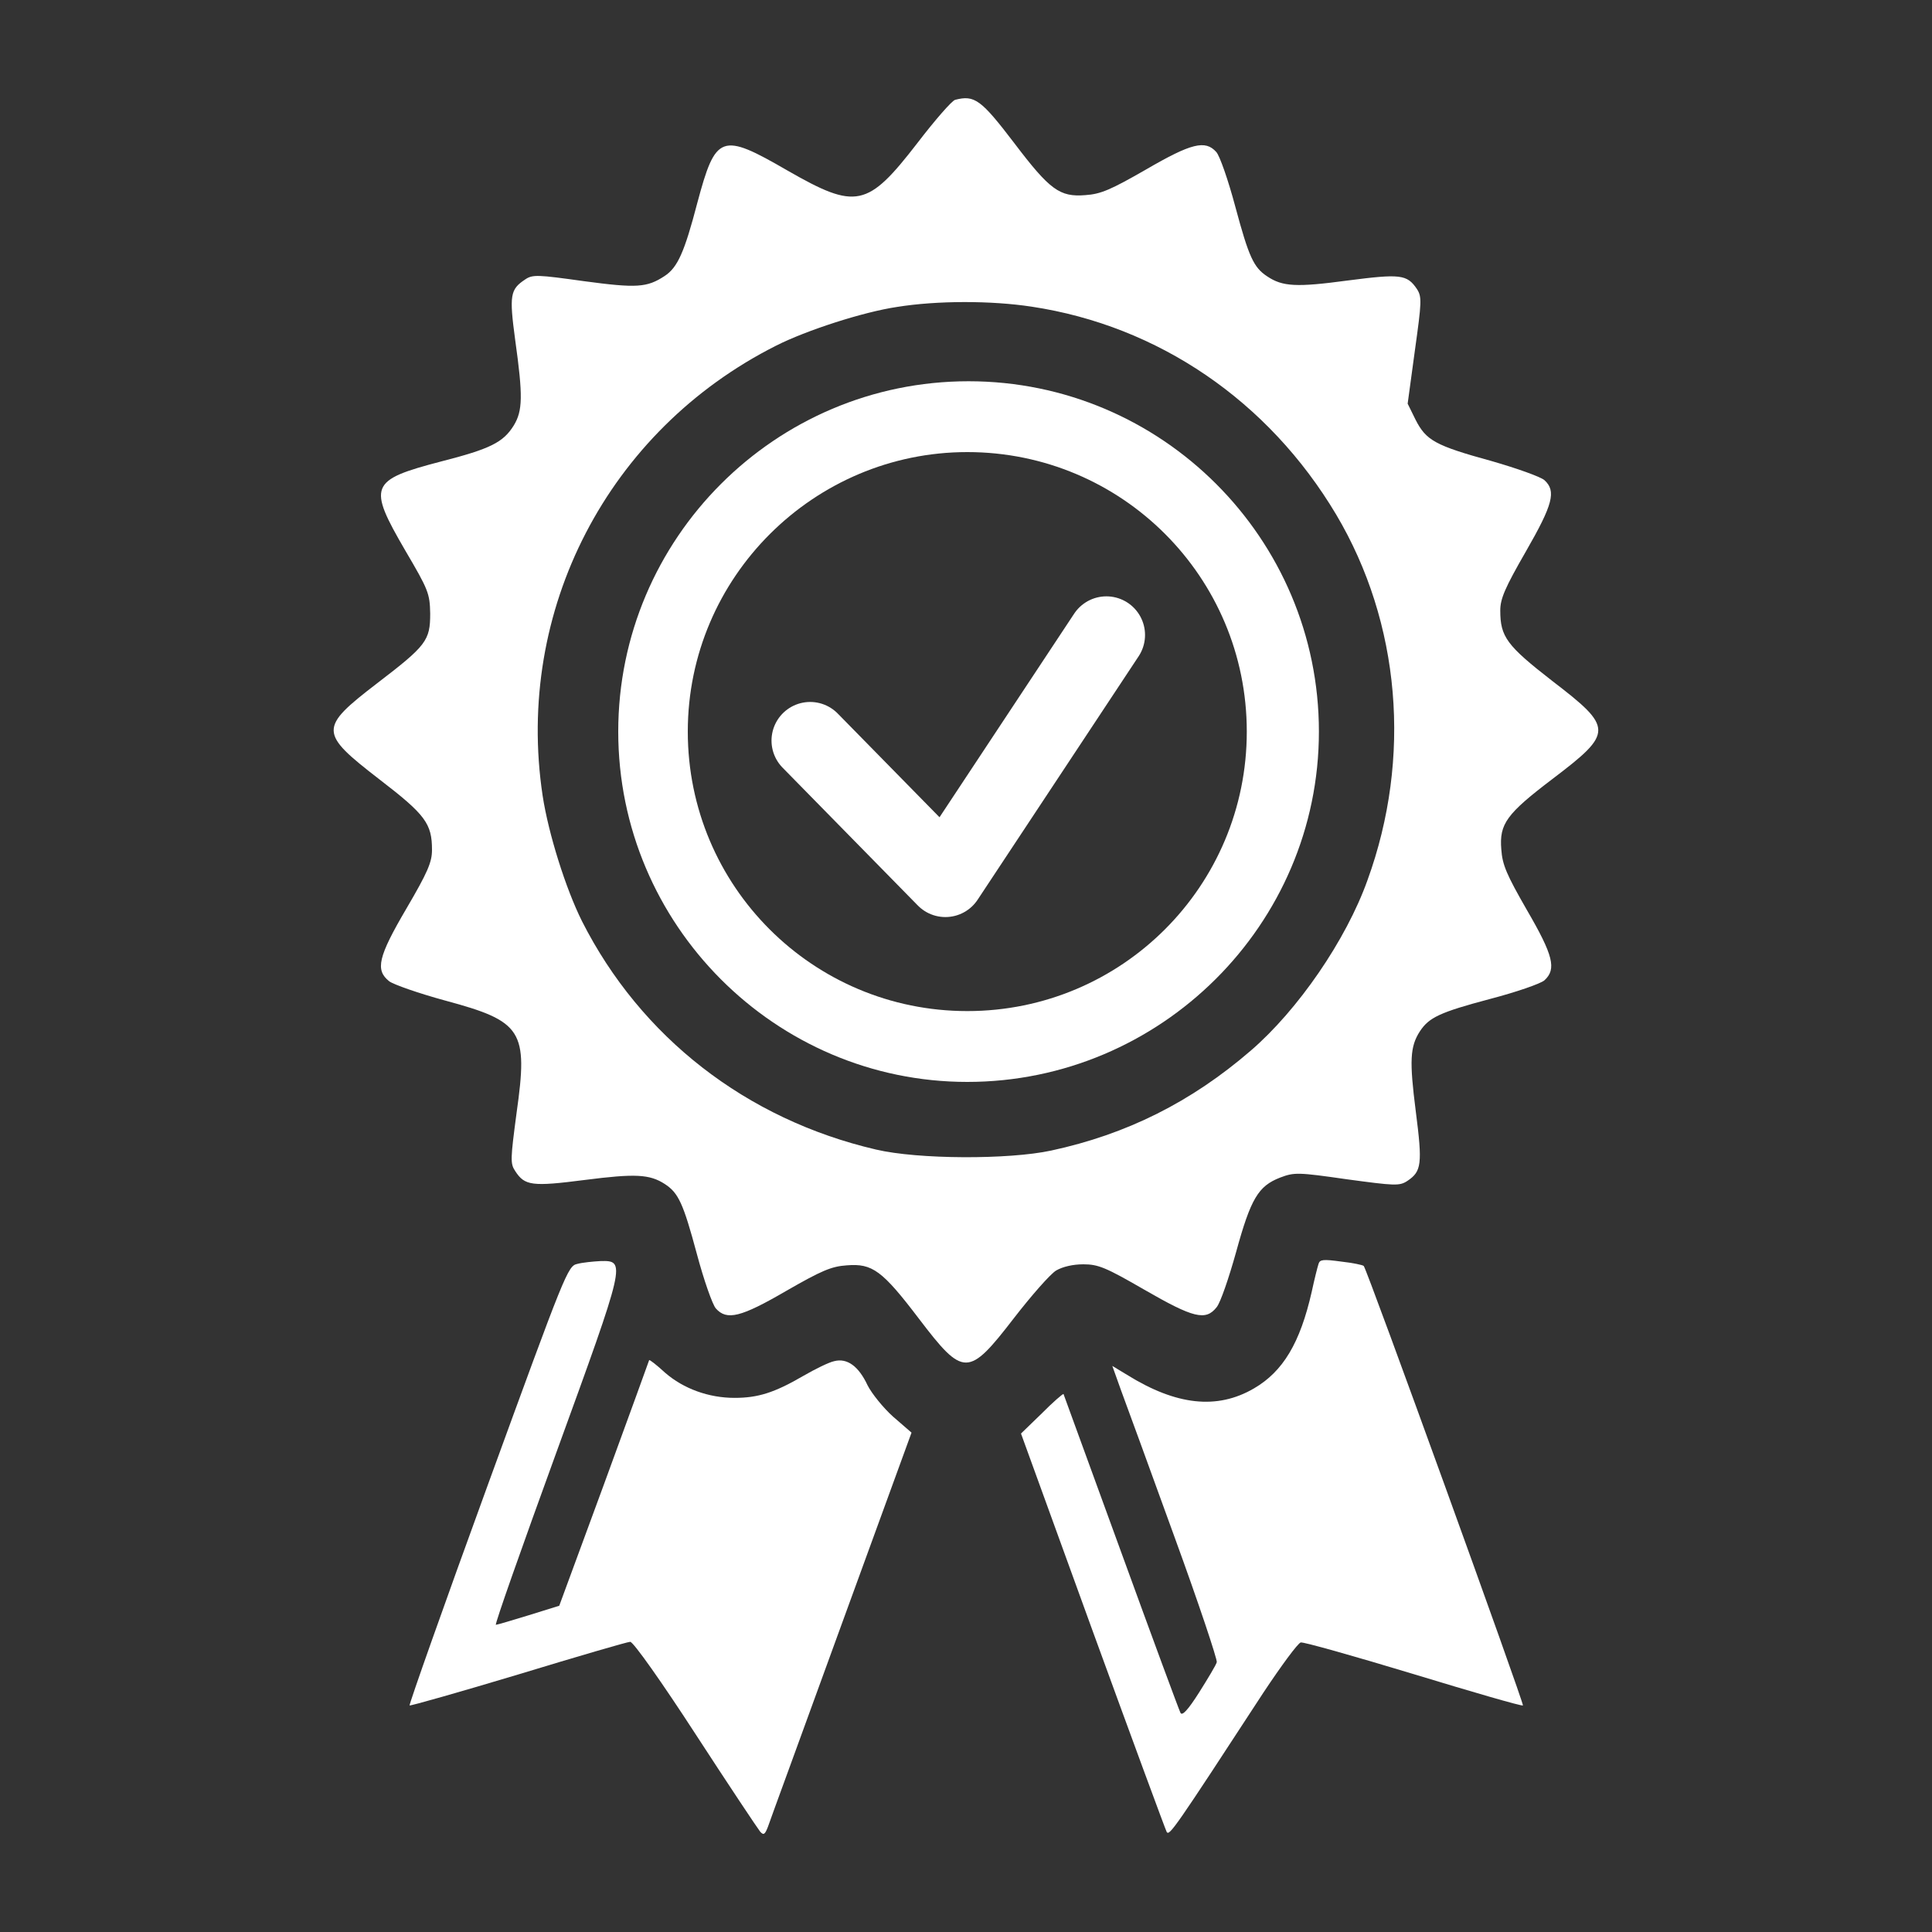 <?xml version="1.0" encoding="UTF-8"?> <!-- Generator: Adobe Illustrator 23.0.0, SVG Export Plug-In . SVG Version: 6.00 Build 0) --> <svg xmlns="http://www.w3.org/2000/svg" xmlns:xlink="http://www.w3.org/1999/xlink" id="Слой_1" x="0px" y="0px" viewBox="0 0 150 150" style="enable-background:new 0 0 150 150;" xml:space="preserve"><rect x="0" y="0" width="150" height="150" fill="#333333" stroke="none"/> <style type="text/css"> .st0{fill:#FFFFFF;} .st1{fill:none;stroke:#FFFFFF;stroke-width:6;stroke-linecap:round;stroke-linejoin:round;stroke-miterlimit:10;} </style> <g> <g> <g transform="translate(0,512) scale(0.1,-0.1)"> <path class="st0" d="M741.6,5042.5c-2.4-0.5-15.6-15.6-29.3-33.5c-38.8-50.2-47.5-52-100.9-21.4c-51.5,29.8-55.7,28.3-70-25.1 c-10-38.3-15.3-50.2-25.4-56.8c-13.7-9-21.7-9.5-62.6-4c-35.9,5-39.9,5.3-45.7,1.3c-11.6-7.7-12.4-12.1-7.7-47 c6.1-43.6,5.8-54.9-1.1-66.3c-8.2-13.2-18.2-18.2-56.5-28c-55.5-14.5-57-18.8-27.7-69.2c18-30.6,19-33.3,19.3-48.9 c0-20.9-2.9-24.8-41.2-54.1c-45.4-34.9-45.2-38.3,1.9-74.7c35.7-27.4,40.7-34.3,40.7-54.7c0-9.5-3.4-17.4-19.8-45.4 c-22.2-37.8-24.3-47.8-13.5-56.5c3.4-2.6,23.2-9.5,43.8-15.1c59.7-16.1,64.2-23.2,55.2-86.9c-4.8-36.2-5-39.6-1.1-45.4 c7.4-11.4,12.9-12.2,54.1-6.9c39.1,5,50.2,4.5,62.1-3.2c10.6-6.9,14.3-15.1,24.8-54.1c5.5-20.6,12.2-39.6,14.8-42.5 c8.5-9.5,19.3-6.9,54.7,13.7c27.2,15.6,34.9,19,47,19.8c19.8,1.6,27.5-4,56-41.5c34.6-45.4,38.3-45.4,73.7,0.5 c13.7,17.7,28.3,34.3,32.8,37c5,2.9,12.9,4.8,21.1,4.8c11.6,0,17.4-2.4,47.5-19.8c38-21.9,47.5-24.3,56-13.5 c2.9,3.4,9.5,22.7,15.1,42.8c11.4,41.5,17.2,51.2,34.1,57.8c11.1,4.2,13.7,4.2,52-1.3c37-5,40.7-5.3,46.8-1.3 c11.1,7.4,11.9,12.9,6.6,54.1c-5,39.1-4.5,50.2,3.2,62.1c7.1,10.8,15.6,14.8,54.4,25.1c20.3,5.3,39.4,11.9,42.3,14.5 c9.5,8.7,6.9,19.3-13.7,54.7c-15.6,27.2-19,34.9-19.8,47c-1.6,19.8,4,27.5,40.1,54.9c47,35.7,47,39.4-0.5,75.8 c-35.4,27.5-40.4,34.3-40.4,54.7c0,9.2,3.7,17.7,19.8,45.7c21.1,36.7,23.8,47,14.5,55.5c-2.9,2.6-21.4,9.2-40.9,14.8 c-44.1,12.1-51,16.1-59.2,32.2l-6.1,12.4l5.6,41.2c5.3,38,5.5,41.7,1.6,47.8c-7.7,11.4-12.9,11.9-53.9,6.6 c-39.4-5.3-50.4-4.8-62.3,3.2c-10.6,6.9-14.3,15.1-24.8,54.1c-5.5,20.6-12.1,39.6-14.8,42.5c-8.5,9.5-19.3,6.9-54.7-13.7 c-27.2-15.6-34.9-19-47-19.8c-19.8-1.6-27.5,4-54.9,40.1C761.7,5042.7,756.7,5046.4,741.6,5042.5z M801,4881.9 c98.2-14.8,183.8-73.1,236.4-161.4c49.9-84,58.9-188.8,24.3-283.9c-16.6-46.5-54.1-100.9-90.6-132.3c-46.2-39.9-96.4-65-155-77.6 c-33-7.1-103.3-6.9-136,0.8c-100.9,23.5-182.7,87.4-228.2,177.2c-12.7,25.4-26.1,68.1-30.6,97.5 c-21.7,143.9,50.7,283.6,181.2,349.4c23.5,11.9,67.6,26.2,94,30.1C727.6,4886.7,769.6,4886.7,801,4881.9z"></path> <path class="st0" d="M1023.7,4138.7c-0.8-2.4-3.2-11.9-5.3-21.7c-9-39.6-22.2-61.8-44.9-75c-28.5-16.6-60.2-13.2-98.5,10.6 l-11.4,6.9l6.9-19.3c4-10.6,22.5-61.5,41.2-113c18.8-51.5,33.5-95.6,33-97.7c-0.5-2.1-6.9-12.7-13.7-23.5 c-8.7-13.7-13.2-18.5-14.5-15.8c-1.1,2.1-21.9,58.4-46.2,125.2s-44.4,121.8-44.6,122.3c-0.5,0.3-8.2-6.3-16.9-15.1l-16.1-15.6 l55.5-152.9c30.6-84,56.5-154.2,57.6-156.4c2.1-3.4,6.1,2.4,75,108c14,21.1,26.9,38.6,29.1,39.1c2.1,0.5,41.5-10.6,87.7-24.6 c46-14,84.2-25.1,84.8-24.3c1.1,1.1-121.2,339.1-123.6,341.2c-0.8,0.8-8.5,2.4-17.4,3.4 C1027.4,4142.4,1024.7,4142.2,1023.7,4138.7z"></path> <path class="st0" d="M448.2,4138.7c-7.4-1.6-9.2-6.3-69.5-171.7c-34.1-93.5-61.3-170.6-60.7-171.1c0.5-0.5,38.6,10.3,84.2,24 c46,14,85,25.4,87.1,25.4c2.4,0,24.6-31.4,51-72.1c25.6-39.4,48.3-73.4,49.9-75.3c2.6-2.9,3.7-2.4,6.1,4 c1.3,4,27.2,74.5,57,156.6l54.4,149.2l-14.3,12.4c-7.7,6.9-16.6,18-19.8,24.3c-6.9,14.8-15.8,21.4-25.9,18.8 c-4-0.8-14.8-6.1-24.3-11.6c-22.2-12.9-34.9-16.9-53.1-16.9c-20.1,0-39.6,7.1-53.9,19.5c-6.6,6.1-12.1,10.3-12.4,9.8 c0-0.3-15.8-43.6-34.9-95.9l-34.9-94.8l-23.8-7.4c-12.9-4-24.6-7.4-25.4-7.4c-1.1,0,20.1,60,46.8,133.4 c54.1,148.7,54.4,149.5,34.3,149C460.6,4140.6,452.2,4139.8,448.2,4138.7z"></path> </g> </g> <path class="st0" d="M75.1,84C60.2,84,48,71.8,48,56.8s12.2-27.2,27.2-27.2s27.2,12.2,27.2,27.2S90.1,84,75.1,84z M75.1,35.1 c-11.9,0-21.7,9.7-21.7,21.7s9.7,21.7,21.7,21.7s21.7-9.7,21.7-21.7S87.1,35.1,75.1,35.1z"></path> </g> <polyline class="st1" points="62.9,57.5 73.4,68.2 85.9,49.3 "></polyline> </svg> 